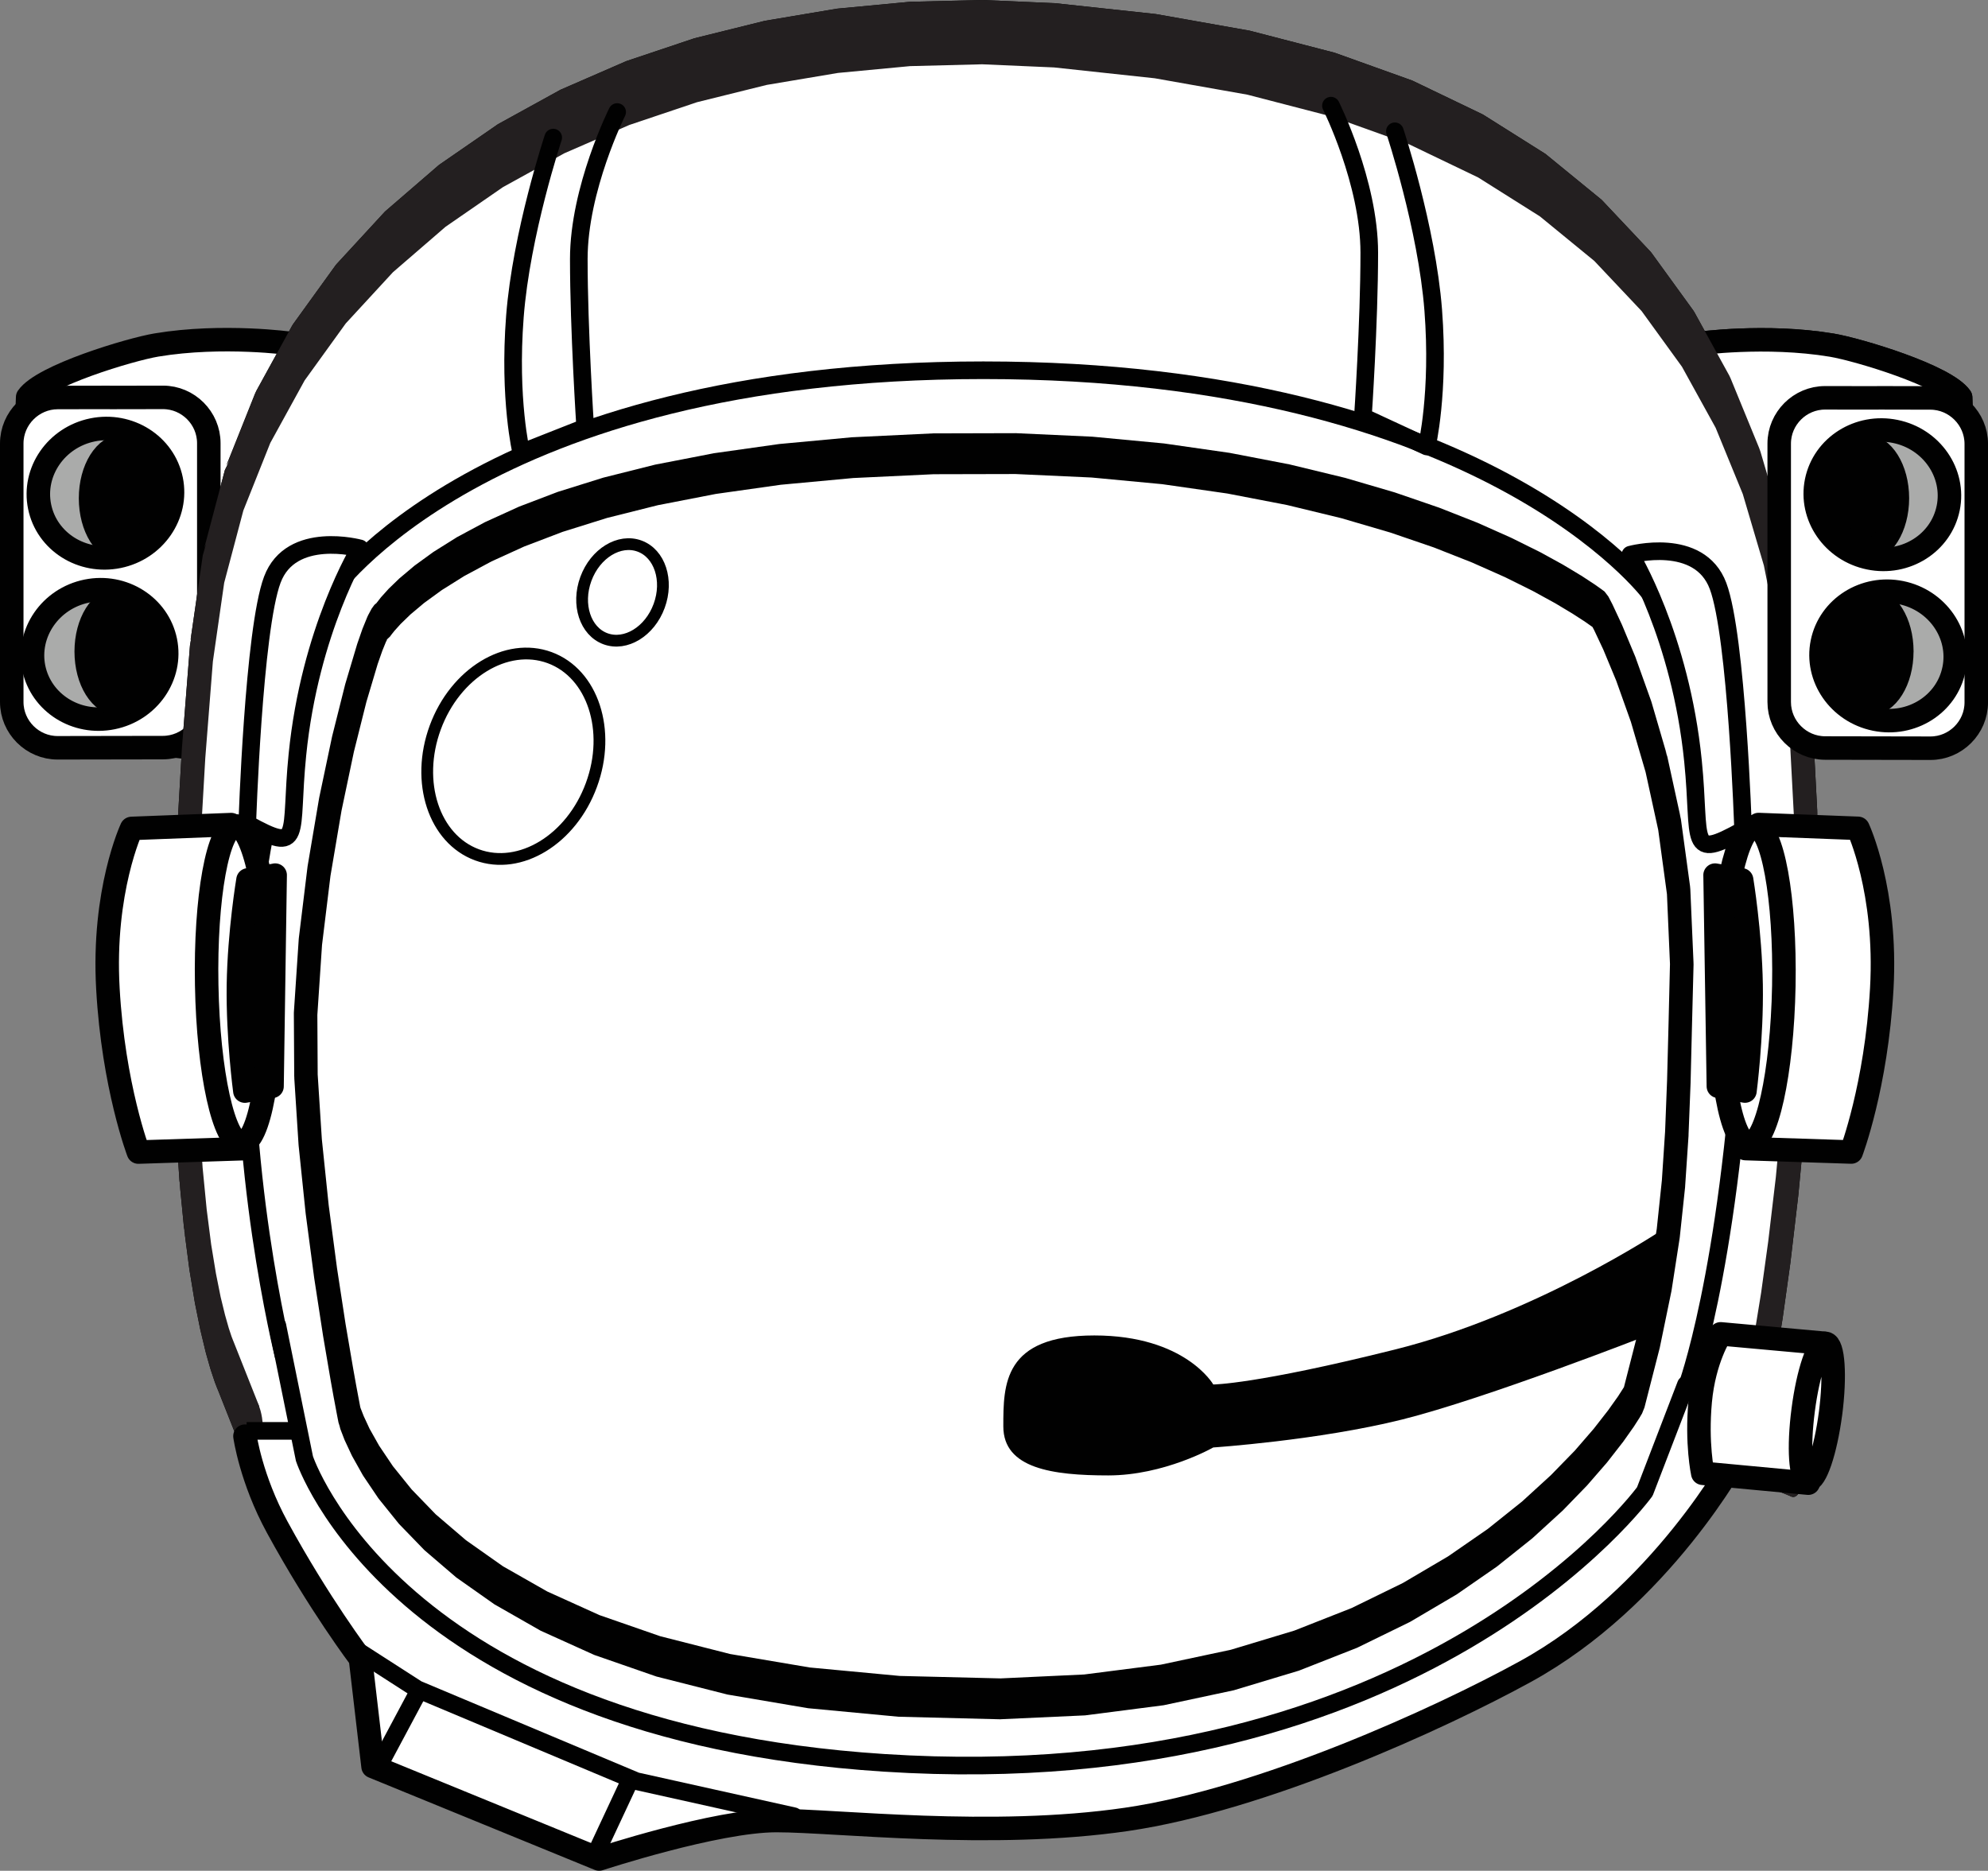 <?xml version="1.0" encoding="UTF-8"?>
<svg width="289.26" height="272.22" enable-background="new 0 0 289.264 272.222" viewBox="0 0 289.264 272.222" xmlns="http://www.w3.org/2000/svg">
 <rect x="0" y="0" width="289.264" height="272.222" fill="#808080" stroke="none"/>
 <path d="m42.339,49.98s-9.918-1.387-19.569.22c-3.824.638-16.566,4.462-18.746,7.604-1.018,25.147 2.18,48.465 2.18,48.465l22.062,2.613" fill="#fff"/>
 <path d="m42.339,49.98s-9.918-1.387-19.569.22c-3.824.638-16.566,4.462-18.746,7.604-1.018,25.147 2.18,48.465 2.18,48.465l22.062,2.613" fill="none" stroke="#010101" stroke-linecap="round" stroke-linejoin="round" stroke-miterlimit="14.3" stroke-width="3.42"/>
 <path d="m16.046,57.828-7.655.012c-3.664.009-6.681,3.026-6.681,6.688v37.621c0,3.664 3.017,6.672 6.681,6.664l15.319-.026c3.664-.009 6.673-3.021 6.673-6.688v-37.612c0-3.66-3.009-6.668-6.673-6.664l-7.664.014" fill="#fff"/>
 <path d="m16.046,57.828-7.655.012c-3.664.009-6.681,3.026-6.681,6.688v37.621c0,3.664 3.017,6.672 6.681,6.664l15.319-.026c3.664-.009 6.673-3.021 6.673-6.688v-37.612c0-3.66-3.009-6.668-6.673-6.664l-7.664.014z" fill="none" stroke="#010101" stroke-linecap="round" stroke-linejoin="round" stroke-miterlimit="14.3" stroke-width="3.42"/>
 <path d="m5.763 73.719c1.034 5.086 6.173 8.336 11.461 7.258s8.733-6.086 7.698-11.168c-1.043-5.086-6.176-8.332-11.461-7.254-5.284 1.082-8.736 6.082-7.698 11.164" fill="#aaabaa"/>
 <path d="m5.763 73.719c1.034 5.086 6.173 8.336 11.461 7.258s8.733-6.086 7.698-11.168c-1.043-5.086-6.176-8.332-11.461-7.254-5.284 1.082-8.736 6.082-7.698 11.164z" fill="none" stroke="#010101" stroke-linecap="round" stroke-linejoin="round" stroke-miterlimit="14.3" stroke-width="3.42"/>
 <path d="m4.912 97.18c1.043 5.086 6.173 8.332 11.461 7.254s8.741-6.082 7.702-11.164c-1.039-5.086-6.172-8.332-11.461-7.258-5.288 1.086-8.732 6.09-7.702 11.172" fill="#aaabaa"/>
 <path d="m4.912 97.18c1.043 5.086 6.173 8.332 11.461 7.254s8.741-6.082 7.702-11.164c-1.039-5.086-6.172-8.332-11.461-7.258-5.288 1.086-8.732 6.09-7.702 11.172z" fill="none" stroke="#010101" stroke-linecap="round" stroke-linejoin="round" stroke-miterlimit="14.3" stroke-width="3.42"/>
 <path d="m13.177,72.504c0,4.22 2.142,7.646 4.78,7.646s4.781-3.43 4.781-7.646-2.146-7.647-4.781-7.647c-2.639-.002-4.78,3.427-4.78,7.647" fill="#010101"/>
 <path d="m13.177,72.504c0,4.22 2.142,7.646 4.78,7.646s4.781-3.43 4.781-7.646-2.146-7.647-4.781-7.647c-2.639-.002-4.78,3.427-4.78,7.647z" fill="none" stroke="#010101" stroke-linecap="round" stroke-linejoin="round" stroke-miterlimit="14.3" stroke-width="3.42"/>
 <path d="m12.546,94.805c0,4.219 2.142,7.647 4.776,7.647s4.78-3.432 4.78-7.647c0-4.224-2.146-7.647-4.78-7.647-2.636.001-4.776,3.426-4.776,7.649" fill="#010101"/>
 <path d="m12.546,94.805c0,4.219 2.142,7.647 4.776,7.647s4.78-3.432 4.78-7.647c0-4.224-2.146-7.647-4.78-7.647-2.636.001-4.776,3.426-4.776,7.649z" fill="none" stroke="#010101" stroke-linecap="round" stroke-linejoin="round" stroke-miterlimit="14.3" stroke-width="3.42"/>
 <path d="m238.14,96.895s-18.728-35.366-84.569-33.625c-65.854,1.734-97.875,26.938-97.875,26.938-1.402-.397-12.074,29.242-11.207,57.203 .409,13.068 3.564,47.224 3.564,47.224s3.539,54.508 96.371,56.038c64.966,1.07 89.72-47.207 89.72-47.207l9.871-37.562s2.366-23.957 2.423-32.197c.19-29.13-9.89-37.829-8.29-36.805" fill="#fff"/>
 <path d="m242.25 99.965-4-21.384s-17.262-26.573-83.267-29.112-94.592 27.051-94.592 27.051l-2.902 13.688" fill="#fff"/>
 <path d="m246.96,50.008s9.918-1.392 19.574.215c3.819.641 16.565,4.461 18.746,7.604 1.012,25.15-2.185,48.465-2.185,48.465l-22.057,2.611" fill="#fff"/>
 <path d="m246.96,50.008s9.918-1.392 19.574.215c3.819.641 16.565,4.461 18.746,7.604 1.012,25.15-2.185,48.465-2.185,48.465l-22.057,2.611" fill="none" stroke="#010101" stroke-linecap="round" stroke-linejoin="round" stroke-miterlimit="14.3" stroke-width="3.42"/>
 <path d="m273.22,57.887 7.664.016c3.656.005 6.674,3.027 6.674,6.686v37.621c0,3.664-3.018,6.672-6.674,6.664l-15.318-.027c-3.664-.004-6.682-3.022-6.682-6.688v-37.612c0-3.66 3.018-6.668 6.682-6.66l7.66.009" fill="#fff"/>
 <path d="m36.546 208.08-3.643-9.186s-10.77-22.733-3.594-104.01c6.062-68.633 68.532-94.053 124.08-89.749 81.664 6.327 111.65 46.606 109.26 127.98-1.229 41.566-6.586 67.004-6.586 67.004l-3.59 9.57 8.451 3.461" fill="#fff"/>
 <path d="m259.22,213.15 .01-.61 .05-.6 .07-.58 .09-.55 .13-.51 .15-.46 .16-.4 .19-.34 .2-.28 .21-.19 .22-.12 .22-.04 .23.04 .22.12 .21.19 .2.28 .19.34 .17.4 .14.46 .12.51 .1.55 .08.58 .04.6 .02.61-.02.61-.04.6-.08.58-.1.55-.12.51-.14.46-.17.4-.19.34-.2.28-.21.19-.22.12-.23.04-.22-.04-.22-.12-.21-.19-.2-.28-.19-.34-.16-.4-.15-.46-.13-.51-.09-.55-.07-.58-.05-.6-.01-.61" fill="#010101"/>
 <path d="m34.83,208.08 .021-.61 .039-.6 .074-.58 .098-.55 .125-.51 .147-.45 .168-.41 .185-.34 .203-.27 .211-.2 .218-.12 .229-.04 .223.04 .218.12 .216.2 .194.27 .188.34 .164.41 .147.45 .125.51 .103.55 .07.58 .047.6 .008.61-.008.61-.047.61-.07.58-.103.54-.125.51-.147.47-.164.4-.188.34-.194.27-.216.2-.218.11-.223.05-.229-.05-.218-.11-.211-.2-.203-.27-.185-.34-.168-.4-.147-.47-.125-.51-.098-.54-.074-.58-.039-.61z" fill="#010101"/>
 <path d="m35.382,211.53-3.61-9.12-.085-.21-.083-.19-.328-.85-.082-.24-.5-1.5-.086-.27-.625-2.19-.076-.3-.703-2.93-.074-.32-.754-3.73-.059-.34-.754-4.57-.048-.36-.711-5.47 .234,1.21-.273-1.57-.625-6.42 .148,1-.176-1.36-.5-7.44 .065.67-.082-1.02-.332-8.49 .008.19-.016-.52-.121-9.6v-.37 .06l.137-10.77 .039-.9-.035.61 .427-11.98 .129-1.36-.113,1.09 .761-13.25 .022-.25 1.141-14.561 .328-1.913 .16-.478-.41,1.656 1.785-12.363 .607-2.121 .2-.328-.603,1.418 3.009-11.375 .836-1.68-.604.977 4.149-10.397 .207-.449 5.189-9.449 .172-.272 6.146-8.512 .142-.177 7.004-7.602 .116-.113 7.764-6.703 .098-.074 8.437-5.827 .082-.056 9.022-4.969 .068-.039 9.51-4.137 .058-.027 9.906-3.324 .05-.015 10.2-2.528 .05-.011 10.41-1.75 .05-.009 10.53-.995 .03-.005 10.56-.262h.04l10.48.457h.04l14.71,1.586 .05.009 13.52,2.396 .06.007 12.37,3.211 .06.017 11.25,4.035 .07.03 10.15,4.88 .09.047 9.08,5.72 .1.082 8.05,6.577 .12.121 7.02,7.448 .15.185 6.04,8.328 .18.276 5.08,9.224 .19.401 4.15,10.12 .2.557 3.25,11.027-.42-1.021 .59,1.723 2.38,11.949-.36-1.258 .48,2.047 1.54,12.879-.2-1.16 .11.56 .16,1.39 .72,13.83-.03-.44 .04.63 .01.52-.06,14.78-.03.73-.05.62 .07-.86-.64,14.81-.16,1.48 .14-1.16-.91,13.2-.02.29-1.08,11.46-.03.27-1.13,9.63-.03.24-1.07,7.67-.03.22-.91,5.61-.03.19-.62,3.45-.03.16-.24,1.17-.75,1.97 .45-.85-1.12,2.99 5.04,2.06-.5,9.26-8.46-3.46 .14.04-.23-.09-.23-.17-.21-.26-.2-.33-.18-.4-.16-.47-.14-.52-.1-.57-.08-.6-.05-.63-.02-.63 .02-.64 .05-.62 .08-.61 .1-.56 .14-.52 .16-.47 .18-.41 .2-.33-.41.81 3.4-9.08 .1-.47 .59-3.28 .88-5.41 1.03-7.45 1.11-9.37 1.05-11.18 .89-12.88 .62-14.41 .06-14.17-.69-13.06-1.43-12.086-2.24-11.203-3.07-10.401-3.95-9.642-4.9-8.882-5.87-8.099-6.89-7.301-7.92-6.485-8.98-5.66-10.07-4.836-11.18-4.011-12.32-3.196-13.48-2.386-14.66-1.579-10.45-.457-10.5.267-10.49.991-10.36,1.742-10.15,2.517-9.838,3.31-9.444,4.112-8.944,4.931-8.354,5.77-7.659,6.616-6.867,7.453-5.984,8.293-4.996,9.095-3.922,9.836-2.785,10.508-1.647,11.453-1.105,14.06-.746,12.98-.418,11.69-.133,10.45 .117,9.27 .315,8.15 .478,7.08 .59,6.06 .656,5.12 .695,4.22 .68,3.4 .641,2.62 .539,1.9 .414,1.25 .25.64 .078.19 .055.14 3.642,9.18z" fill="#010101"/>
 <path d="m239.24,96.691s-18.728-35.37-84.573-33.633c-65.848,1.739-97.87,26.945-97.87,26.945-1.4-.401-12.072,29.232-11.207,57.199 .406,13.072 3.565,47.219 3.565,47.219s3.535,54.513 96.371,56.042c64.961,1.074 89.72-47.207 89.72-47.207l9.866-37.562s2.371-23.961 2.423-32.199c.18-29.13-9.9-37.822-8.3-36.799" fill="#fff"/>
 <path d="m238.14,96.895s-18.728-35.366-84.569-33.625c-65.854,1.734-97.875,26.938-97.875,26.938-1.402-.397-12.074,29.242-11.207,57.203 .409,13.068 3.564,47.224 3.564,47.224s3.539,54.508 96.371,56.038c64.966,1.07 89.72-47.207 89.72-47.207l9.871-37.562s2.366-23.957 2.423-32.197c.19-29.13-9.89-37.829-8.29-36.805" fill="#fff"/>
 <path d="m242.25 99.965-4-21.384s-17.262-26.573-83.267-29.112-94.592 27.051-94.592 27.051l-2.902 13.688" fill="#fff"/>
 <path d="m246.96,50.008s9.918-1.392 19.574.215c3.819.641 16.565,4.461 18.746,7.604 1.012,25.15-2.185,48.465-2.185,48.465l-22.057,2.611" fill="#fff"/>
 <g fill="none">
  <path d="m246.96,50.008s9.918-1.392 19.574.215c3.819.641 16.565,4.461 18.746,7.604 1.012,25.15-2.185,48.465-2.185,48.465l-22.057,2.611" stroke="#010101" stroke-linecap="round" stroke-linejoin="round" stroke-miterlimit="11.5" stroke-width="3.42"/>
  <path d="m239.24,96.691s-18.728-35.37-84.573-33.633c-65.848,1.739-97.87,26.945-97.87,26.945-1.4-.401-12.072,29.232-11.207,57.199 .406,13.072 3.565,47.219 3.565,47.219s3.535,54.513 96.371,56.042c64.961,1.074 89.72-47.207 89.72-47.207l9.866-37.562s2.371-23.961 2.423-32.199c.18-29.13-9.9-37.822-8.3-36.799"/>
 </g>
 <path d="m36.546 208.08-3.643-9.186s-10.77-22.733-3.594-104.01c6.062-68.633 68.532-94.053 124.08-89.749 81.664 6.327 111.65 46.606 109.26 127.98-1.229 41.566-6.586 67.004-6.586 67.004l-3.59 9.57 8.451 3.461" fill="#fff"/>
 <path d="m259.22,213.15 .01-.61 .05-.6 .07-.58 .09-.55 .13-.51 .15-.46 .16-.4 .19-.34 .2-.28 .21-.19 .22-.12 .22-.04 .23.04 .22.12 .21.19 .2.28 .19.34 .17.4 .14.46 .12.51 .1.55 .08.58 .04.6 .02.61-.02.61-.04.6-.08.58-.1.55-.12.51-.14.46-.17.4-.19.34-.2.28-.21.19-.22.12-.23.04-.22-.04-.22-.12-.21-.19-.2-.28-.19-.34-.16-.4-.15-.46-.13-.51-.09-.55-.07-.58-.05-.6-.01-.61" fill="#231f20"/>
 <path d="m34.83,208.08 .021-.61 .039-.6 .074-.58 .098-.55 .125-.51 .147-.45 .168-.41 .185-.34 .203-.27 .211-.2 .218-.12 .229-.04 .223.04 .218.12 .216.2 .194.27 .188.34 .164.41 .147.45 .125.51 .103.55 .07.58 .047.6 .008.61-.008.61-.047.61-.07.58-.103.54-.125.51-.147.47-.164.4-.188.34-.194.27-.216.2-.218.11-.223.05-.229-.05-.218-.11-.211-.2-.203-.27-.185-.34-.168-.4-.147-.47-.125-.51-.098-.54-.074-.58-.039-.61z" fill="#231f20"/>
 <path d="m35.382,211.53-3.61-9.12-.085-.21-.083-.19-.328-.85-.082-.24-.5-1.5-.086-.27-.625-2.19-.076-.3-.703-2.93-.074-.32-.754-3.73-.059-.34-.754-4.57-.048-.36-.711-5.47 .234,1.21-.273-1.57-.625-6.42 .148,1-.176-1.36-.5-7.44 .065.67-.082-1.02-.332-8.49 .008.19-.016-.52-.121-9.6v-.37 .06l.137-10.77 .039-.9-.035.61 .427-11.98 .129-1.36-.113,1.09 .761-13.25 .022-.25 1.141-14.561 .328-1.913 .16-.478-.41,1.656 1.785-12.363 .607-2.121 .2-.328-.603,1.418 3.009-11.375 .836-1.68-.604.977 4.149-10.397 .207-.449 5.189-9.449 .172-.272 6.146-8.512 .142-.177 7.004-7.602 .116-.113 7.764-6.703 .098-.074 8.437-5.827 .082-.056 9.022-4.969 .068-.039 9.51-4.137 .058-.027 9.906-3.324 .05-.015 10.2-2.528 .05-.011 10.41-1.75 .05-.009 10.53-.995 .03-.005 10.56-.262h.04l10.48.457h.04l14.71,1.586 .05.009 13.52,2.396 .06.007 12.37,3.211 .06.017 11.25,4.035 .07.03 10.15,4.88 .09.047 9.08,5.72 .1.082 8.05,6.577 .12.121 7.02,7.448 .15.185 6.04,8.328 .18.276 5.08,9.224 .19.401 4.15,10.12 .2.557 3.25,11.027-.42-1.021 .59,1.723 2.38,11.949-.36-1.258 .48,2.047 1.54,12.879-.2-1.16 .11.56 .16,1.39 .72,13.83-.03-.44 .04.63 .01.52-.06,14.78-.03.73-.05.62 .07-.86-.64,14.81-.16,1.48 .14-1.16-.91,13.2-.02.29-1.08,11.46-.03.27-1.13,9.63-.03.24-1.07,7.67-.03.22-.91,5.61-.03.19-.62,3.45-.03.16-.24,1.17-.75,1.97 .45-.85-1.12,2.99 5.04,2.06-.5,9.26-8.46-3.46 .14.04-.23-.09-.23-.17-.21-.26-.2-.33-.18-.4-.16-.47-.14-.52-.1-.57-.08-.6-.05-.63-.02-.63 .02-.64 .05-.62 .08-.61 .1-.56 .14-.52 .16-.47 .18-.41 .2-.33-.41.81 3.4-9.08 .1-.47 .59-3.28 .88-5.41 1.03-7.45 1.11-9.37 1.05-11.18 .89-12.88 .62-14.41 .06-14.17-.69-13.06-1.43-12.086-2.24-11.203-3.07-10.401-3.95-9.642-4.9-8.882-5.87-8.099-6.89-7.301-7.92-6.485-8.98-5.66-10.07-4.836-11.18-4.011-12.32-3.196-13.48-2.386-14.66-1.579-10.45-.457-10.5.267-10.49.991-10.36,1.742-10.15,2.517-9.838,3.31-9.444,4.112-8.944,4.931-8.354,5.77-7.659,6.616-6.867,7.453-5.984,8.293-4.996,9.095-3.922,9.836-2.785,10.508-1.647,11.453-1.105,14.06-.746,12.98-.418,11.69-.133,10.45 .117,9.27 .315,8.15 .478,7.08 .59,6.06 .656,5.12 .695,4.22 .68,3.4 .641,2.62 .539,1.9 .414,1.25 .25.64 .078.19 .055.14 3.642,9.18z" fill="#231f20"/>
 <path d="m245.38 201.94s6.091-16.146 8.353-53.829c2.043-33.986-13.642-61.74-13.642-61.74s-24.022-32.496-97.009-32.496c-72.985 0-95.056 32.5-95.056 32.5s-10.366 27.318-12.062 55.021c-1.693 27.703 5.272 55.777 5.272 55.777" fill="none" stroke="#010101" stroke-linecap="round" stroke-linejoin="round" stroke-miterlimit="11.5" stroke-width="2.564"/>
 <path d="m35.643,208.98s.871,6.234 4.694,13.242c6.116,11.219 12.108,19.115 12.108,19.115l1.836,15.713 32.896,13.461s17.022-5.6 25.798-5.6c8.772,0 31.219,2.715 50.957-.172 19.732-2.885 45.448-14.607 57.996-21.492 19.75-10.826 30.819-31.383 30.819-31.383" fill="#fff"/>
 <path d="m35.643,208.98s.871,6.234 4.694,13.242c6.116,11.219 12.108,19.115 12.108,19.115l1.836,15.713 32.896,13.461s17.022-5.6 25.798-5.6c8.772,0 31.219,2.715 50.957-.172 19.732-2.885 45.448-14.607 57.996-21.492 19.75-10.826 30.819-31.383 30.819-31.383" fill="none" stroke="#010101" stroke-linecap="round" stroke-linejoin="round" stroke-miterlimit="11.5" stroke-width="3.42"/>
 <path d="m245.31 201.48-5.979 15.557s-32.293 44.529-110.68 39.479c-71.293-4.598-84.353-44.271-84.353-44.271l-3.935-19.336" fill="#fff"/>
 <path d="m245.31 201.48-5.979 15.557s-32.293 44.529-110.68 39.479c-71.293-4.598-84.353-44.271-84.353-44.271l-3.935-19.336" fill="none" stroke="#010101" stroke-linecap="round" stroke-linejoin="round" stroke-miterlimit="11.5" stroke-width="2.564"/>
 <path d="m232.07,91.5-.35-.261-1.06-.748-1.8-1.168-2.53-1.522-3.29-1.805-4.04-2.007-4.81-2.137-5.56-2.193-6.34-2.17-7.12-2.087-7.89-1.913-8.7-1.677-9.47-1.359-10.28-.969-11.08-.507-11.89.027-11.71.555-10.55.98-9.45,1.336-8.41,1.633-7.406,1.858-6.469,2.025-5.582,2.129-4.754,2.164-3.977,2.136-3.256,2.039-2.587,1.882-1.977,1.661-1.425,1.38-.919,1.019-.484.608-.136.2-.575.539 .18-.116-.032.023-.183.34-.524,1.289-.675,1.925-1.648,5.531-1.817,7.25-1.801,8.57-1.609,9.5-1.227,10.04-.68,10.18 .048,8.66 .605,9.43 .996,9.6 1.211,9.16 1.246,8.14 1.113,6.52 .443,2.47 .347,1.85 .218,1.15 .032.14 .043.13 .433,1.11 .863,1.86 1.391,2.47 2.005,2.98 2.717,3.37 3.508,3.63 4.406,3.77 5.375,3.79 6.446,3.67 7.602,3.44 8.836,3.07 10.169,2.59 11.59,1.96 13.09,1.23 14.67.36 12.17-.57 11.16-1.43 10.19-2.17 9.24-2.79 8.33-3.28 7.45-3.64 6.59-3.88 5.77-3.99 4.98-3.98 4.2-3.84 3.48-3.57 2.76-3.19 2.09-2.68 1.45-2.04 .82-1.28 .03-.04 2.07-8.08 1.59-7.74 1.12-7.24 .74-7.03 .47-7.12 .29-7.49 .21-8.1 .21-8.79-.44-10.16-1.27-9.34-1.84-8.43-2.14-7.31-2.14-6.003-1.87-4.5-1.32-2.808-.25-.48-.02-.012 1.36-5.454 .37.274-.18-.109 .22.14 .55.719 .53,1.015 .05.097 1.37,2.931 .06.137 1.94,4.652 .06.176 2.22,6.205 .07.22 2.21,7.57-.24-.62 .31.91 1.91,8.75-.11-.44 .18.81 1.33,9.75-.01-.1 .05.56 .46,10.58v.04l.01.31-.23,8.97l-.2,8.14v.07l-.3,7.59v.14l-.49,7.28-.01.2-.77,7.25-.03.23-1.16,7.48-.04.23-1.64,7.96-.04.2-2.23,8.71-.36.9-.17.26 .15-.24-.28.48-.05.09-.88,1.37-.06.08-1.51,2.14-.07.08-2.15,2.76-.07.09-2.84,3.27-.07.08-3.55,3.66-.08.07-4.28,3.91-.08.07-5.06,4.04-.08.06-5.85,4.05-.09.05-6.67,3.93-.1.05-7.53,3.68-.08.04-8.42,3.31-.08.03-9.33,2.81-.09.03-10.26,2.19-.09.01-11.24,1.45-.08.01-12.24.56-.07.01-14.74-.37h-.07l-13.16-1.24-.07-.01-11.67-1.98-.08-.02-10.251-2.6-.09-.03-8.932-3.1-.095-.04-7.703-3.48-.098-.05-6.55-3.74-.11-.06-5.492-3.87-.118-.09-4.515-3.87-.117-.11-3.633-3.75-.117-.14-2.836-3.52-.116-.16-2.125-3.15-.111-.18-1.496-2.67-.104-.2-.962-2.06-.094-.21-.511-1.33-.075-.2-.147-.47 .147.39-.281-.89-.077-.41-.005-.01-.227-1.18-.003-.03-.352-1.87-.008-.03-.449-2.5-.008-.05-1.121-6.58-.012-.09-1.261-8.21-.016-.11-1.227-9.28-.016-.14-1.011-9.77-.016-.19-.621-9.67 .012.12-.019-.42-.054-9.01 .002-.21 .009-.16 .698-10.5 .028-.3v.02l1.254-10.29 .035-.22 1.642-9.7 .034-.18 1.841-8.74 .039-.17 1.862-7.42 .047-.18 1.703-5.711 .056-.175 .733-2.106 .071-.176 .628-1.539 .145-.309 .5-.929 .391-.539 .211-.18-.052.035 .345-.266-.395.422 .184-.254 .082-.109 .562-.719 .09-.105 1.011-1.121 .087-.09 1.511-1.461 .09-.074 2.058-1.735 .082-.066 2.672-1.941 .082-.055 3.337-2.094 .07-.044 4.05-2.17 .075-.036 4.824-2.195 .062-.031 5.653-2.154 .059-.018 6.534-2.043 .055-.016 7.469-1.875 .051-.012 8.456-1.64 .05-.012 9.5-1.341 .05-.007 10.6-.984h.04l11.75-.563h.05l11.94-.03h.04l11.14.511 .04.004 10.33.976 .04.004 9.54,1.368 .04.007 8.74,1.684 .04.012 7.95,1.925 .05.011 7.16,2.099 .05.015 6.38,2.192 .05.015 5.62,2.211 .04.02 4.84,2.155 .05.025 4.09,2.027 .05.023 3.33,1.829 .04.023 2.58,1.551 .05.022 1.83,1.204 .05.028 1.09.768 .04.032 .37.274-1.36,5.453" fill="#010101"/>
 <path d="m193.66,15.375s5.577,11.16 5.577,21.396c0,10.229-.93,23.883-.93,23.883l9.301,4.312s1.859-7.738.936-19.824c-.936-12.09-5.582-26.039-5.582-26.039" fill="none" stroke="#010101" stroke-linecap="round" stroke-linejoin="round" stroke-miterlimit="11.5" stroke-width="2.564"/>
 <path d="m89.8,16.301s-5.582,11.16-5.582,21.387 .934,24.522.934,24.522l-9.301,3.668s-1.863-7.729-.93-19.819 5.576-26.039 5.576-26.039" fill="none" stroke="#010101" stroke-linecap="round" stroke-linejoin="round" stroke-miterlimit="11.5" stroke-width="2.564"/>
 <path d="m33.619,119.99-14.47.557s-4.254,9.063-3.448,23.313c.798,14.255 4.436,23.781 4.436,23.781l15.395-.5s-1.825-8.492-2.114-23.645c-.284-15.15.201-23.51.201-23.51" fill="#fff"/>
 <path d="m33.619,119.99-14.47.557s-4.254,9.063-3.448,23.313c.798,14.255 4.436,23.781 4.436,23.781l15.395-.5s-1.825-8.492-2.114-23.645c-.284-15.15.201-23.51.201-23.51z" fill="none" stroke="#010101" stroke-linecap="round" stroke-linejoin="round" stroke-miterlimit="11.5" stroke-width="3.42"/>
 <path d="m39.373,143.17c.238,12.737-1.655,23.121-4.219,23.168-2.57.047-4.845-10.259-5.078-22.996-.241-12.737 1.647-23.12 4.216-23.168s4.84,10.26 5.081,23" fill="#fff"/>
 <path d="m39.373,143.17c.238,12.737-1.655,23.121-4.219,23.168-2.57.047-4.845-10.259-5.078-22.996-.241-12.737 1.647-23.12 4.216-23.168s4.84,10.26 5.081,23z" fill="none" stroke="#010101" stroke-linecap="round" stroke-linejoin="round" stroke-miterlimit="11.5" stroke-width="3.42"/>
 <path d="m40.037,127.35-3.952.686s-1.276,7.611-1.393,15.297c-.107,7.685.938,15.435.938,15.435l3.953-.688 .454-30.74" fill="#010101"/>
 <path d="m40.037,127.35-3.952.686s-1.276,7.611-1.393,15.297c-.107,7.685.938,15.435.938,15.435l3.953-.688 .454-30.74z" fill="none" stroke="#010101" stroke-linecap="round" stroke-linejoin="round" stroke-miterlimit="11.5" stroke-width="3.42"/>
 <path d="m255.88,119.98 14.47.553s4.258,9.068 3.457,23.318c-.806,14.254-4.441,23.781-4.441,23.781l-15.395-.5s1.832-8.492 2.112-23.646c.27-15.14-.21-23.5-.21-23.5" fill="#fff"/>
 <path d="m255.88,119.98 14.47.553s4.258,9.068 3.457,23.318c-.806,14.254-4.441,23.781-4.441,23.781l-15.395-.5s1.832-8.492 2.112-23.646c.27-15.14-.21-23.5-.21-23.5z" fill="none" stroke="#010101" stroke-linecap="round" stroke-linejoin="round" stroke-miterlimit="11.5" stroke-width="3.42"/>
 <path d="m250.25,143.27c-.232,12.738 1.656,23.117 4.22,23.168 2.569.047 4.845-10.254 5.086-22.991 .233-12.745-1.655-23.12-4.224-23.168s-4.85,10.25-5.09,22.99" fill="#fff"/>
 <path d="m250.25,143.27c-.232,12.738 1.656,23.117 4.22,23.168 2.569.047 4.845-10.254 5.086-22.991 .233-12.745-1.655-23.12-4.224-23.168s-4.85,10.25-5.09,22.99z" fill="none" stroke="#010101" stroke-linecap="round" stroke-linejoin="round" stroke-miterlimit="11.5" stroke-width="3.42"/>
 <path d="m249.55,127.34 3.866.688s1.259,7.617 1.379,15.298-.896,15.435-.896,15.435l-3.867-.69-.48-30.73" fill="#010101"/>
 <path d="m249.55,127.34 3.866.688s1.259,7.617 1.379,15.298-.896,15.435-.896,15.435l-3.867-.69-.48-30.73z" fill="none" stroke="#010101" stroke-linecap="round" stroke-linejoin="round" stroke-miterlimit="11.5" stroke-width="3.42"/>
 <path d="m35.979,119.87s.909-28.229 3.646-35.521c2.733-7.285 12.75-4.551 12.75-4.551s-7.289,11.84-9.104,30.051c-1.187,11.78.906,14.57-7.292,10.02" fill="#fff"/>
 <path d="m35.979,119.87s.909-28.229 3.646-35.521c2.733-7.285 12.75-4.551 12.75-4.551s-7.289,11.84-9.104,30.051c-1.187,11.78.906,14.57-7.292,10.02z" fill="none" stroke="#010101" stroke-linecap="round" stroke-linejoin="round" stroke-miterlimit="11.5" stroke-width="2.564"/>
 <path d="m253.63,120.78s-.914-28.232-3.646-35.517-12.746-4.555-12.746-4.555 7.281,11.836 9.104,30.055c1.19,11.79-.89,14.58 7.3,10.02" fill="#fff"/>
 <path d="m253.63,120.78s-.914-28.232-3.646-35.517-12.746-4.555-12.746-4.555 7.281,11.836 9.104,30.055c1.19,11.79-.89,14.58 7.3,10.02z" fill="none" stroke="#010101" stroke-linecap="round" stroke-linejoin="round" stroke-miterlimit="11.5" stroke-width="2.564"/>
 <path d="m35.882 208.21h7.647" fill="none" stroke="#010101" stroke-miterlimit="14.3" stroke-width="2.564"/>
 <path d="m51.807 240.06 8.918 5.74 31.858 13.38 22.937 5.1" fill="none" stroke="#010101" stroke-linecap="round" stroke-linejoin="round" stroke-miterlimit="14.3" stroke-width="2.564"/>
 <path d="m86.85 269.37 4.464-9.55" fill="none" stroke="#010101" stroke-linecap="round" stroke-linejoin="round" stroke-miterlimit="14.3" stroke-width="2.564"/>
 <path d="m55.632 255.99 5.101-9.55" fill="none" stroke="#010101" stroke-linecap="round" stroke-linejoin="round" stroke-miterlimit="14.3" stroke-width="2.564"/>
 <path d="m245.49 201.84 7.65 5.1" fill="none" stroke="#010101" stroke-miterlimit="14.3" stroke-width="2.564"/>
 <path d="m86.052 114.22c-2.909 7.926-10.366 12.479-16.642 10.172-6.271-2.309-8.992-10.604-6.078-18.53 2.914-7.918 10.367-12.478 16.643-10.168 6.273 2.308 8.995 10.608 6.077 18.528" fill="#fff"/>
 <path d="m86.052 114.22c-2.909 7.926-10.366 12.479-16.642 10.172-6.271-2.309-8.992-10.604-6.078-18.53 2.914-7.918 10.367-12.478 16.643-10.168 6.273 2.308 8.995 10.608 6.077 18.528z" fill="none" stroke="#010101" stroke-miterlimit="14.3" stroke-width="1.712"/>
 <path d="m95.912 88.164c-1.366 3.724-4.866 5.865-7.812 4.784-2.945-1.087-4.219-4.982-2.854-8.707 1.366-3.724 4.866-5.866 7.812-4.78 2.944 1.082 4.221 4.984 2.854 8.703" fill="#fff"/>
 <path d="m95.912 88.164c-1.366 3.724-4.866 5.865-7.812 4.784-2.945-1.087-4.219-4.982-2.854-8.707 1.366-3.724 4.866-5.866 7.812-4.78 2.944 1.082 4.221 4.984 2.854 8.703z" fill="none" stroke="#010101" stroke-miterlimit="14.3" stroke-width="1.712"/>
 <path d="m265.33,195.45-14.969-1.358s-2.397,3.621-2.97,9.792 .367,10.496.367,10.496l15.356,1.439s-.231-3.766.617-10.293c.85-6.52 1.59-10.08 1.59-10.08" fill="#fff"/>
 <path d="m265.33,195.45-14.969-1.358s-2.397,3.621-2.97,9.792 .367,10.496.367,10.496l15.356,1.439s-.231-3.766.617-10.293c.85-6.52 1.59-10.08 1.59-10.08z" fill="none" stroke="#010101" stroke-linecap="round" stroke-linejoin="round" stroke-miterlimit="14.3" stroke-width="3.42"/>
 <path d="m266.35,205.68c-.72,5.482-2.188,9.818-3.289,9.68s-1.406-4.711-.688-10.197c.711-5.484 2.188-9.824 3.28-9.682 1.11.14 1.41,4.71.7,10.2" fill="#fff"/>
 <path d="m266.35,205.68c-.72,5.482-2.188,9.818-3.289,9.68s-1.406-4.711-.688-10.197c.711-5.484 2.188-9.824 3.28-9.682 1.11.14 1.41,4.71.7,10.2z" fill="none" stroke="#010101" stroke-linecap="round" stroke-linejoin="round" stroke-miterlimit="14.3" stroke-width="3.42"/>
 <path d="m241.72 179.05s-18.336 12.227-38.703 17.313c-20.367 5.096-26.478 5.096-26.478 5.096s-4.073-7.134-17.312-7.134-13.238 7.134-13.238 13.238c0 6.113 7.129 7.129 15.277 7.129s15.271-4.068 15.271-4.068 15.277-1.021 27.5-4.072c12.221-3.057 35.643-12.224 35.643-12.224" fill="#010101"/>
 <path d="m273.22,57.887 7.664.016c3.656.005 6.674,3.027 6.674,6.686v37.621c0,3.664-3.018,6.672-6.674,6.664l-15.318-.027c-3.664-.004-6.682-3.022-6.682-6.688v-37.612c0-3.66 3.018-6.668 6.682-6.66l7.66.009z" fill="#fff" stroke="#010101" stroke-linecap="round" stroke-linejoin="round" stroke-miterlimit="14.3" stroke-width="3.42"/>
 <path d="m283.47 73.941c-1.039 5.082-6.173 8.332-11.457 7.25-5.289-1.072-8.741-6.077-7.702-11.163 1.039-5.082 6.172-8.332 11.461-7.25 5.29 1.074 8.74 6.077 7.7 11.163" fill="#aaabaa"/>
 <path d="m284.31 97.395c-1.035 5.086-6.173 8.336-11.457 7.259-5.289-1.082-8.738-6.082-7.703-11.163 1.039-5.087 6.173-8.337 11.461-7.26 5.29 1.085 8.75 6.085 7.7 11.168" fill="#aaabaa"/>
 <path d="m276.08 72.5c0 4.22-2.146 7.646-4.78 7.646-2.642 0-4.78-3.43-4.78-7.646s2.142-7.647 4.78-7.647 4.78 3.429 4.78 7.647" fill="#010101"/>
 <path d="m276.08 72.5c0 4.22-2.146 7.646-4.78 7.646-2.642 0-4.78-3.43-4.78-7.646s2.142-7.647 4.78-7.647 4.78 3.429 4.78 7.647z" fill="none" stroke="#010101" stroke-linecap="round" stroke-linejoin="round" stroke-miterlimit="14.3" stroke-width="3.42"/>
 <path d="m276.72 94.801c0 4.219-2.141 7.647-4.775 7.647-2.643 0-4.781-3.432-4.781-7.647 0-4.224 2.143-7.647 4.781-7.647s4.78 3.422 4.78 7.645" fill="#010101"/>
 <path d="m276.72 94.801c0 4.219-2.141 7.647-4.775 7.647-2.643 0-4.781-3.432-4.781-7.647 0-4.224 2.143-7.647 4.781-7.647s4.78 3.422 4.78 7.645z" fill="none" stroke="#010101" stroke-linecap="round" stroke-linejoin="round" stroke-miterlimit="14.3" stroke-width="3.42"/>
 <path d="m283.47 73.941c-1.039 5.082-6.173 8.332-11.457 7.25-5.289-1.072-8.741-6.077-7.702-11.163 1.039-5.082 6.172-8.332 11.461-7.25 5.29 1.074 8.74 6.077 7.7 11.163z" fill="none" stroke="#010101" stroke-linecap="round" stroke-linejoin="round" stroke-miterlimit="14.3" stroke-width="3.42"/>
 <path d="m284.31 97.395c-1.035 5.086-6.173 8.336-11.457 7.259-5.289-1.082-8.738-6.082-7.703-11.163 1.039-5.087 6.173-8.337 11.461-7.26 5.29 1.085 8.75 6.085 7.7 11.168z" fill="none" stroke="#010101" stroke-linecap="round" stroke-linejoin="round" stroke-miterlimit="14.3" stroke-width="3.42"/>
</svg>
